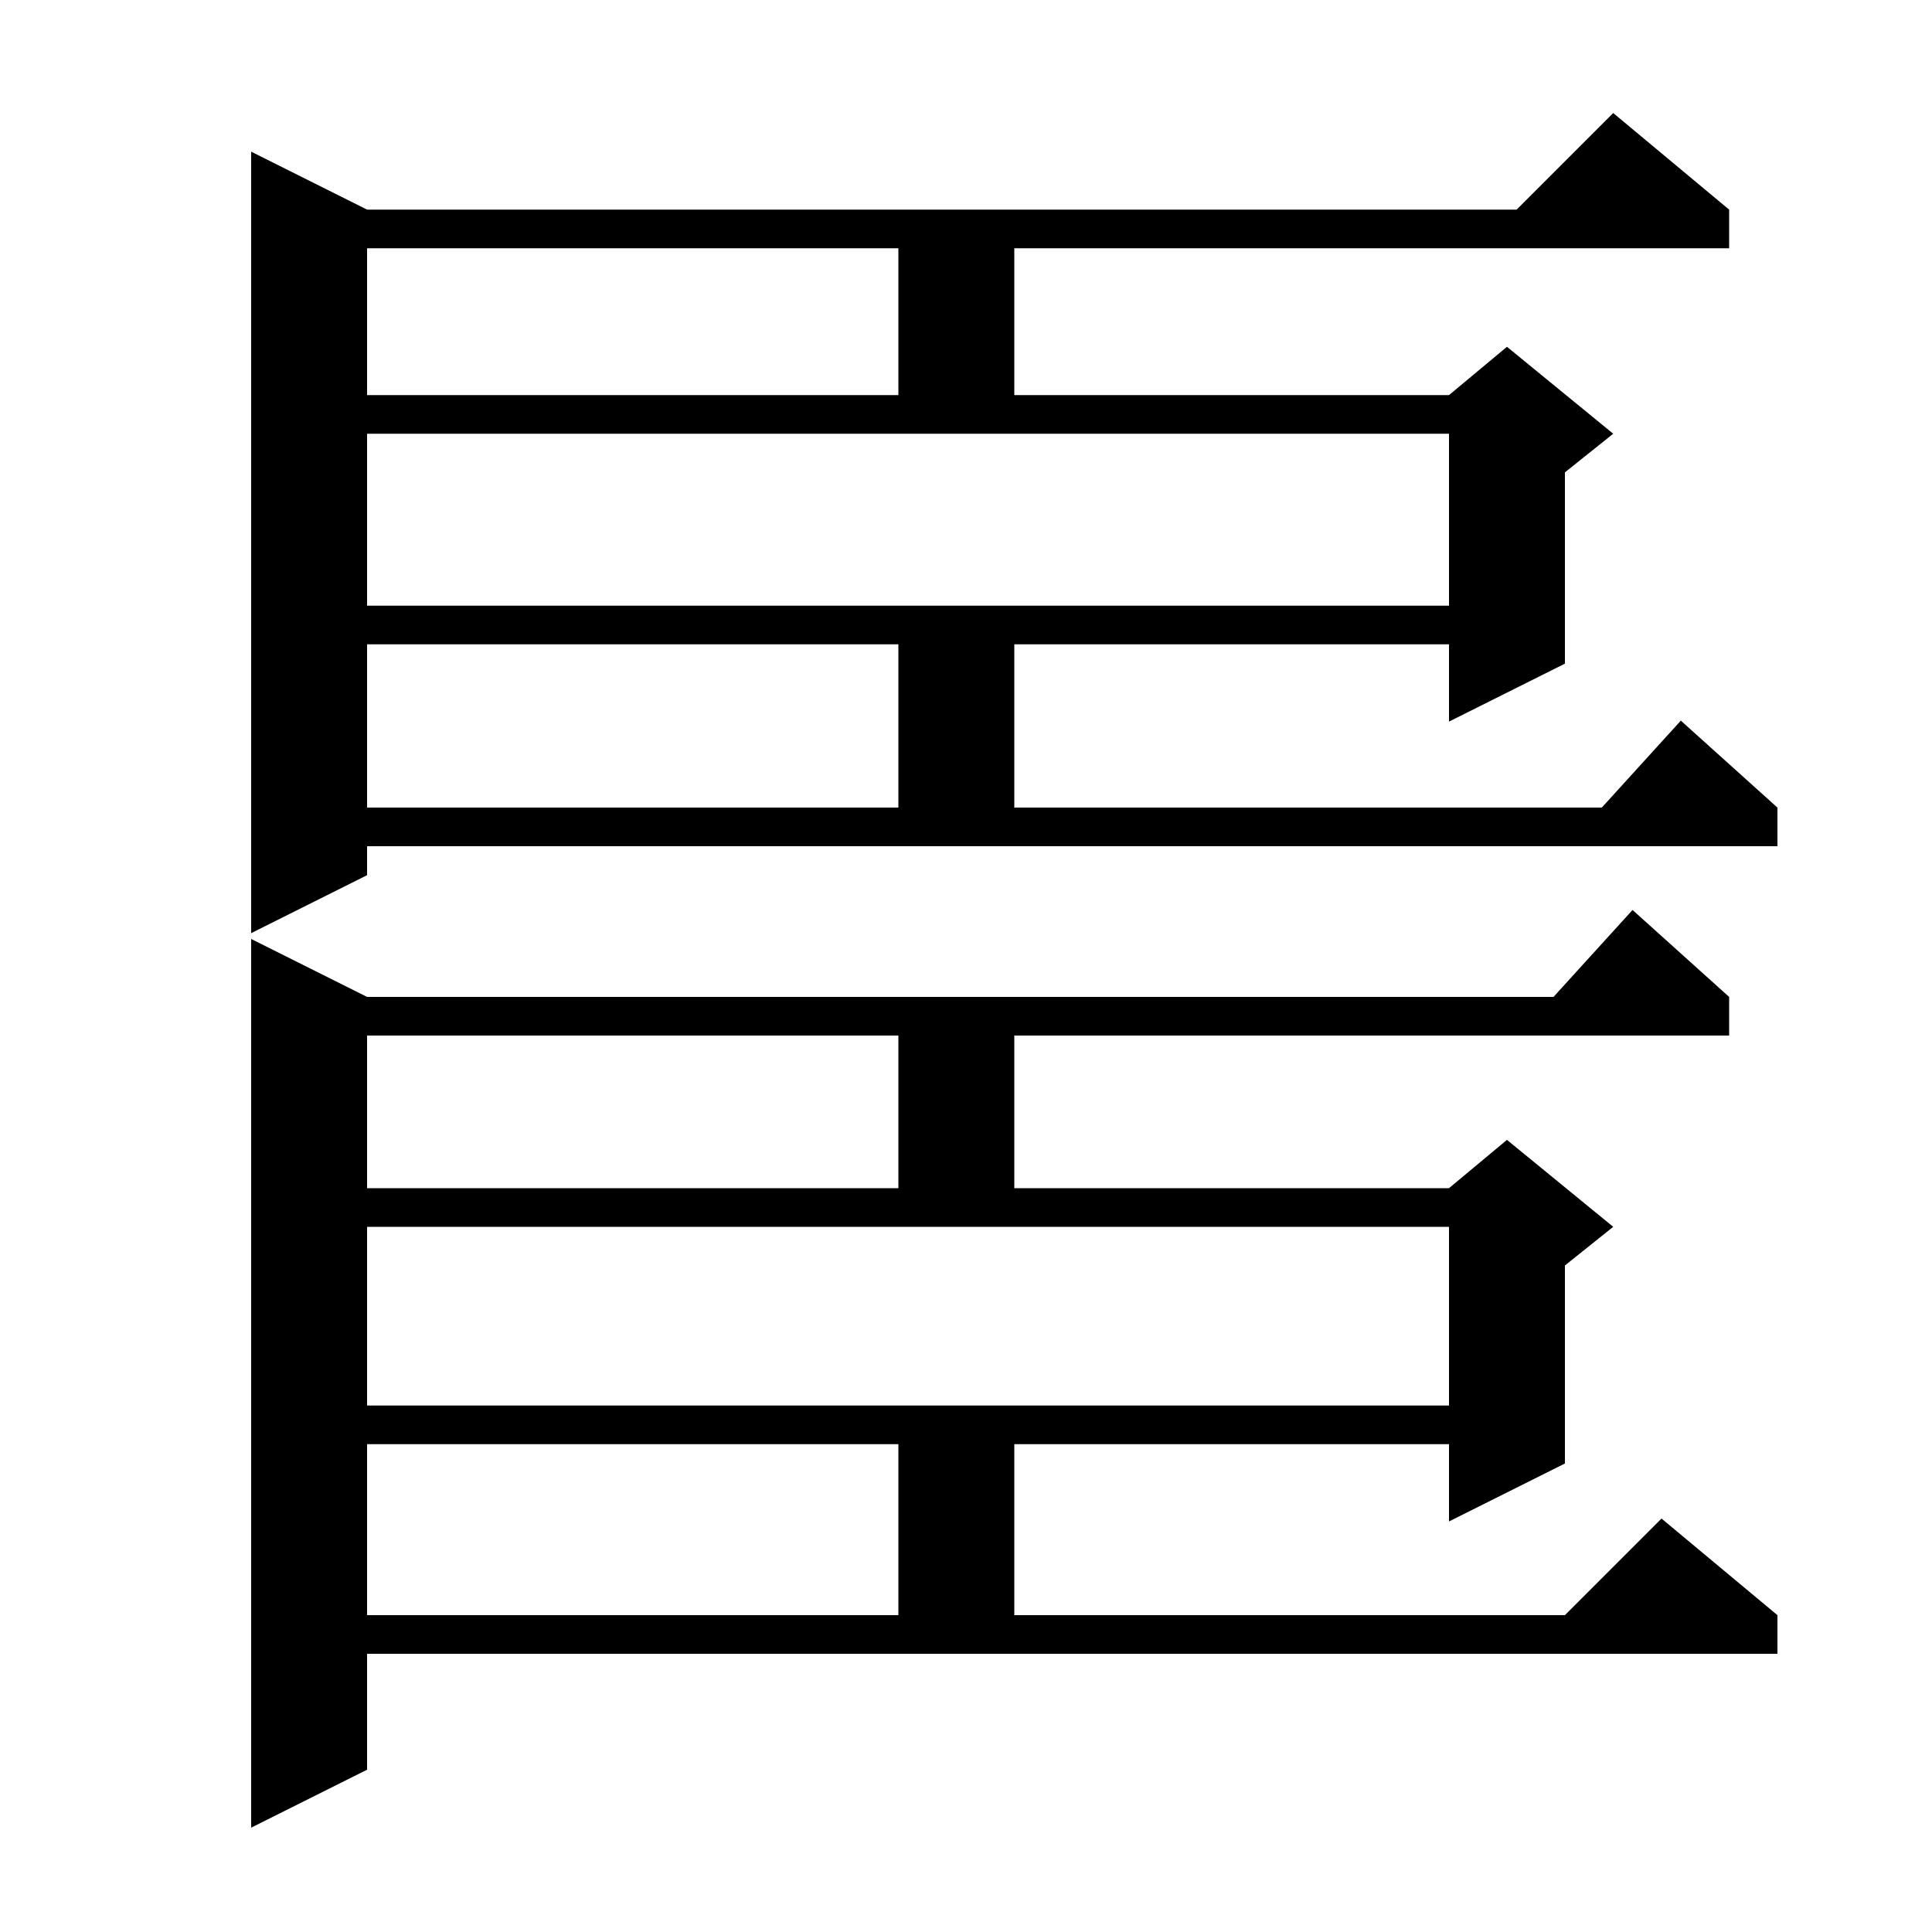 <svg xmlns="http://www.w3.org/2000/svg" xmlns:xlink="http://www.w3.org/1999/xlink" version="1.1" baseProfile="full" viewBox="0 0 200 200" width="200" height="200"><g fill="currentColor"><path d="M 38.0 183.2 L 26.0 189.2 L 26.0 97.2 L 38.0 103.2 L 160.818 103.2 L 169.0 94.2 L 179.0 103.2 L 179.0 107.2 L 105.0 107.2 L 105.0 123.0 L 150.0 123.0 L 156.0 118.0 L 167.0 127.0 L 162.0 131.0 L 162.0 151.5 L 150.0 157.5 L 150.0 149.5 L 105.0 149.5 L 105.0 167.2 L 162.0 167.2 L 172.0 157.2 L 184.0 167.2 L 184.0 171.2 L 38.0 171.2 Z M 38.0 149.5 L 38.0 167.2 L 93.0 167.2 L 93.0 149.5 Z M 38.0 145.5 L 150.0 145.5 L 150.0 127.0 L 38.0 127.0 Z M 38.0 107.2 L 38.0 123.0 L 93.0 123.0 L 93.0 107.2 Z M 38.0 90.6 L 26.0 96.6 L 26.0 15.7 L 38.0 21.7 L 157.0 21.7 L 167.0 11.7 L 179.0 21.7 L 179.0 25.7 L 105.0 25.7 L 105.0 40.9 L 150.0 40.9 L 156.0 35.9 L 167.0 44.9 L 162.0 48.9 L 162.0 68.7 L 150.0 74.7 L 150.0 66.7 L 105.0 66.7 L 105.0 83.6 L 165.818 83.6 L 174.0 74.6 L 184.0 83.6 L 184.0 87.6 L 38.0 87.6 Z M 38.0 66.7 L 38.0 83.6 L 93.0 83.6 L 93.0 66.7 Z M 38.0 62.7 L 150.0 62.7 L 150.0 44.9 L 38.0 44.9 Z M 38.0 25.7 L 38.0 40.9 L 93.0 40.9 L 93.0 25.7 Z "/></g></svg>